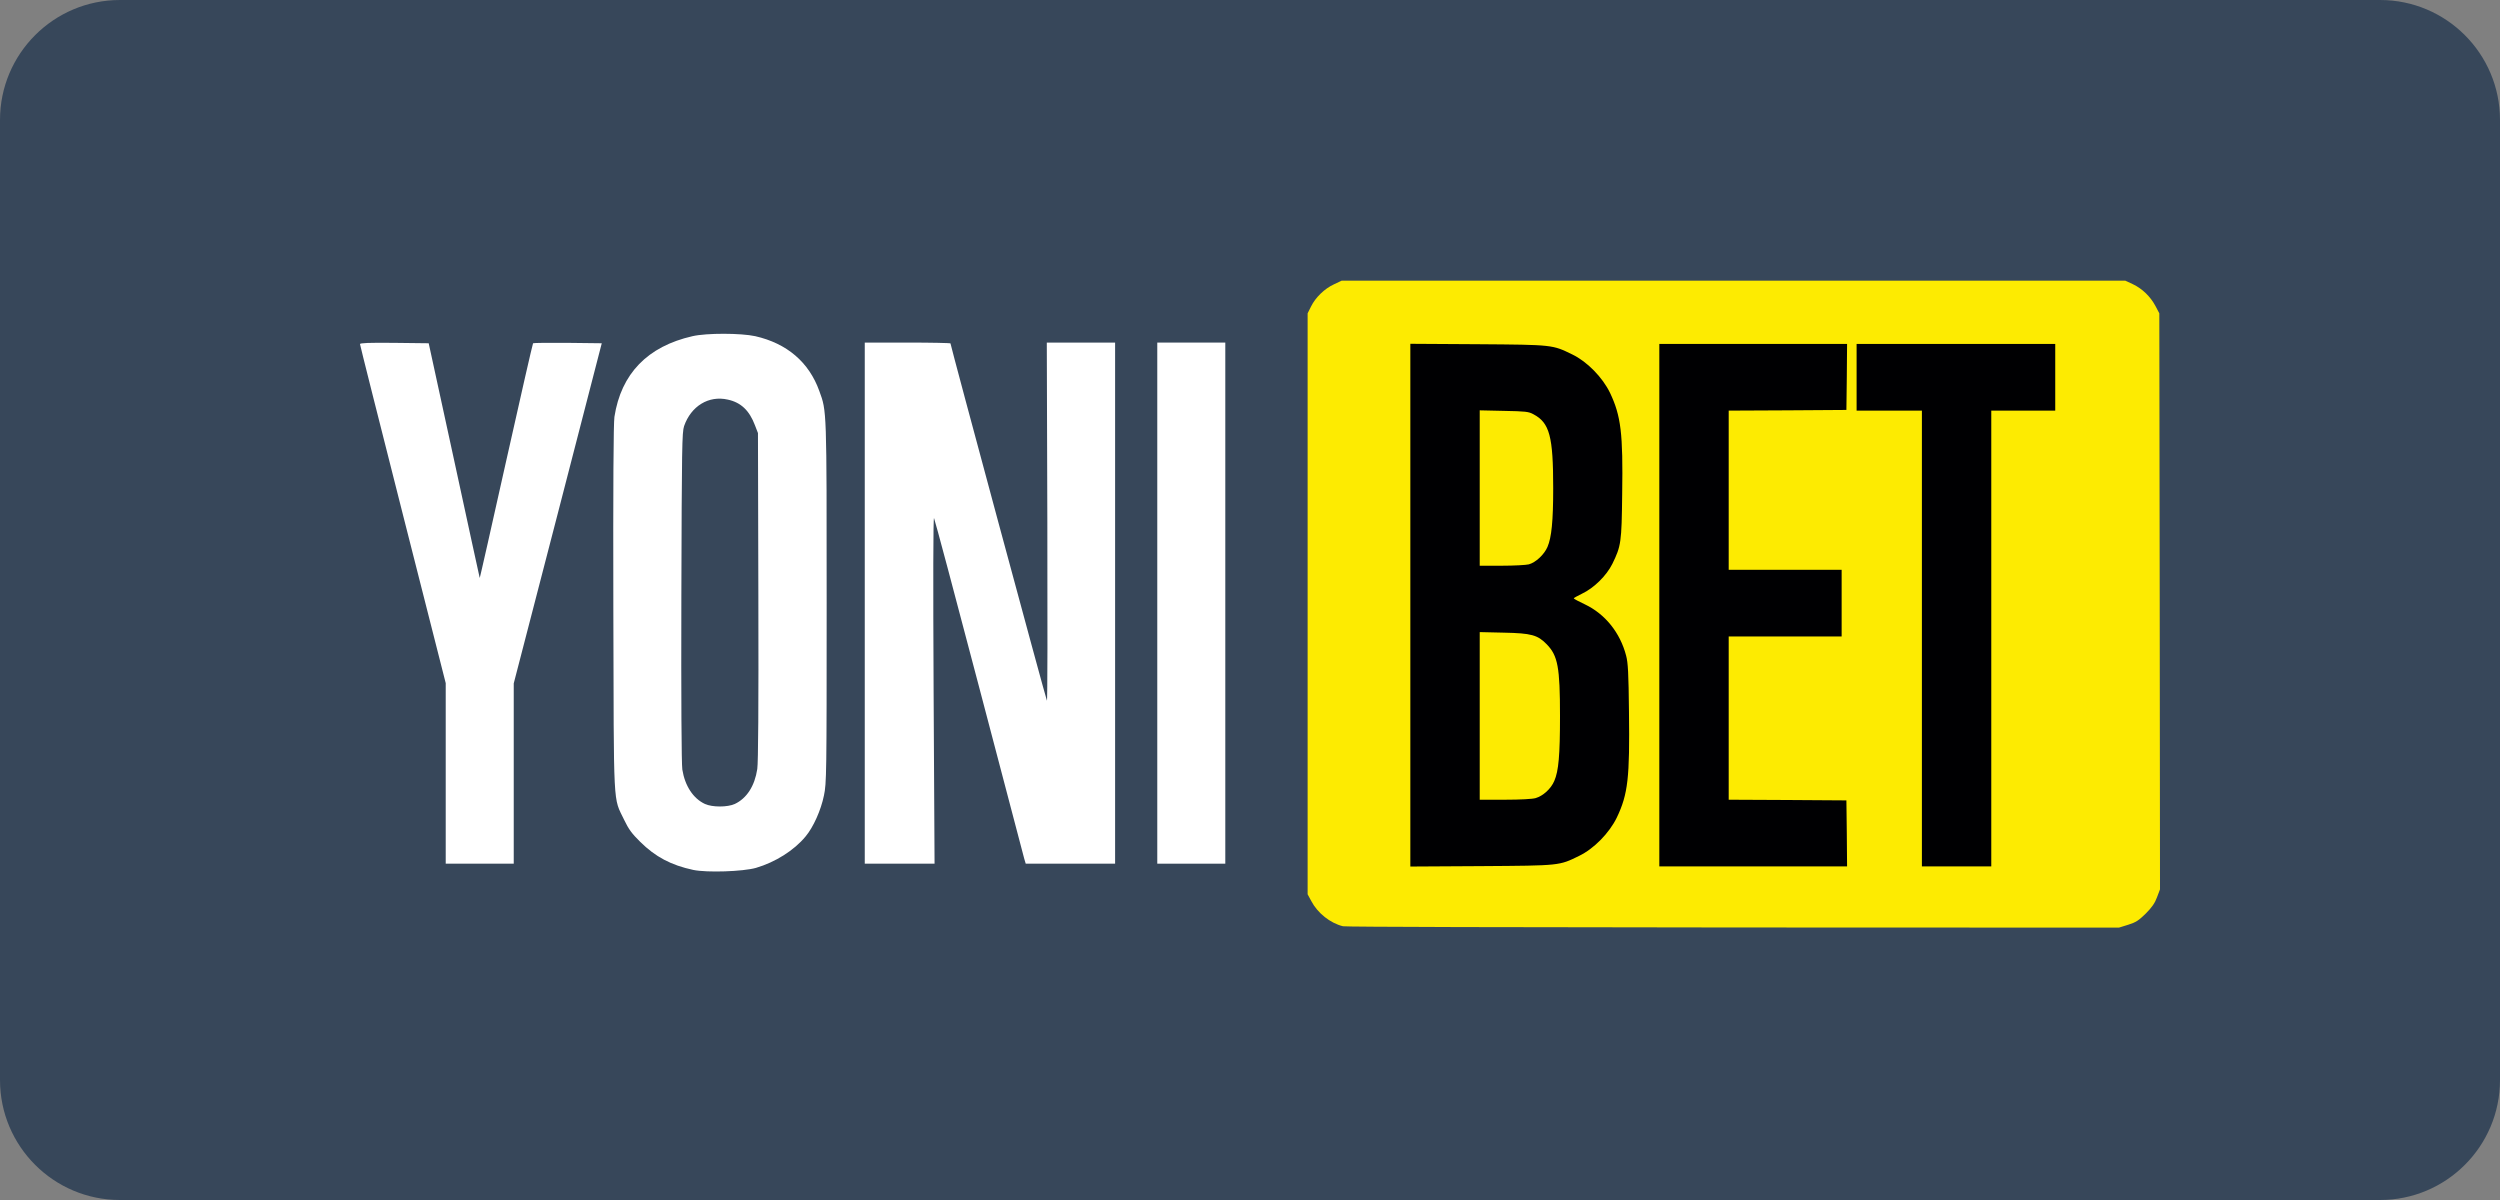<svg width="125" height="60" viewBox="0 0 125 60" fill="none" xmlns="http://www.w3.org/2000/svg">
<rect x="0" y="0" width="125" height="60" fill="#808080" stroke="none"/>
<path d="M0 6C0 2.686 2.686 0 6 0H119C122.314 0 125 2.686 125 6V54C125 57.314 122.314 60 119 60H6C2.686 60 0 57.314 0 54V6Z" fill="#37475A"/>
<g clip-path="url(#clip0)">
<path d="M67.15 46.313C66.51 46.157 65.878 45.653 65.565 45.054L65.381 44.714V30.191V15.667L65.551 15.327C65.775 14.871 66.225 14.435 66.694 14.218L67.082 14.034H86.674H106.265L106.646 14.211C107.116 14.435 107.524 14.83 107.776 15.306L107.966 15.667L107.986 30.068L108 44.469L107.85 44.864C107.748 45.15 107.592 45.374 107.286 45.68C106.932 46.027 106.796 46.116 106.408 46.238L105.946 46.381L86.646 46.374C76.034 46.367 67.265 46.347 67.15 46.313V46.313ZM77.83 42.959C79.075 42.605 80.123 41.748 80.639 40.667C81.191 39.51 81.293 38.653 81.245 35.605C81.211 33.197 81.177 32.925 80.769 32.102C80.442 31.435 79.748 30.762 79.041 30.422C78.503 30.163 78.483 30.15 78.483 29.918C78.483 29.694 78.503 29.667 78.891 29.483C79.497 29.197 80.123 28.578 80.415 27.986C80.844 27.116 80.871 26.898 80.905 24.701C80.952 21.905 80.837 20.98 80.299 19.85C79.925 19.075 79.156 18.286 78.408 17.925C77.422 17.442 77.435 17.449 73.905 17.415L70.721 17.395V30.259V43.123L74.075 43.102C76.98 43.075 77.476 43.061 77.83 42.959ZM92.136 41.673L92.116 40.224L89.177 40.204L86.231 40.191V35.905V31.619H89.055H91.878V30.157V28.694H89.055H86.231V24.51V20.327L89.177 20.313L92.116 20.293L92.136 18.85L92.15 17.401H87.66H83.17V30.259V43.116H87.66H92.15L92.136 41.673ZM99.361 31.721V20.327H100.959H102.558V18.864V17.401H97.796H93.034V18.864V20.327H94.667H96.299V31.721V43.116H97.83H99.361V31.721Z" fill="#FDEB01"/>
<path d="M73.782 35.796V31.401L75.197 31.429C76.49 31.449 76.633 31.463 76.952 31.605C77.619 31.905 78.007 32.476 78.136 33.361C78.225 33.986 78.225 37.626 78.129 38.354C78.041 39.068 77.85 39.524 77.517 39.809C77.116 40.15 76.884 40.191 75.252 40.191H73.782V35.796V35.796Z" fill="#FDEB01"/>
<path d="M73.782 24.401V20.32L75.197 20.34C76.483 20.36 76.626 20.374 76.878 20.51C77.701 20.952 77.864 21.599 77.864 24.408C77.864 26.259 77.789 27.061 77.578 27.551C77.415 27.932 76.993 28.326 76.646 28.422C76.51 28.456 75.81 28.49 75.095 28.49H73.782V24.401Z" fill="#FDEB01"/>
<path d="M34.667 43.497C33.551 43.258 32.769 42.843 32.007 42.088C31.592 41.68 31.429 41.456 31.211 41C30.646 39.816 30.694 40.673 30.667 30.428C30.653 24.265 30.674 21.163 30.721 20.843C31.055 18.687 32.374 17.32 34.626 16.809C35.333 16.646 37.048 16.653 37.762 16.809C39.347 17.17 40.449 18.109 40.966 19.551C41.34 20.571 41.333 20.422 41.333 30.15C41.333 38.782 41.327 39.163 41.197 39.776C41.048 40.51 40.667 41.361 40.279 41.823C39.708 42.517 38.769 43.109 37.796 43.395C37.143 43.578 35.361 43.639 34.667 43.497V43.497ZM36.742 40.197C37.333 39.918 37.735 39.306 37.864 38.449C37.912 38.129 37.932 35.388 37.918 29.816L37.898 21.653L37.748 21.265C37.469 20.524 37.048 20.122 36.388 19.98C35.435 19.762 34.551 20.306 34.204 21.306C34.102 21.626 34.089 22.286 34.068 29.85C34.054 34.918 34.075 38.211 34.116 38.476C34.245 39.292 34.66 39.925 35.245 40.197C35.612 40.367 36.374 40.367 36.742 40.197Z" fill="white"/>
<path d="M22.286 38.673V34.157L20.143 25.721C18.966 21.082 18 17.252 18 17.204C18 17.15 18.429 17.129 19.721 17.143L21.435 17.163L22.707 23.014C23.401 26.231 23.98 28.878 23.986 28.898C23.993 28.918 24.585 26.293 25.306 23.061C26.027 19.837 26.633 17.184 26.653 17.163C26.674 17.143 27.456 17.136 28.388 17.143L30.088 17.163L27.891 25.667L25.687 34.17V38.68V43.184H23.986H22.286V38.673V38.673Z" fill="white"/>
<path d="M43.238 30.157V17.129H45.381C46.558 17.129 47.524 17.15 47.524 17.17C47.524 17.272 52.306 34.993 52.347 35.034C52.374 35.068 52.381 31.048 52.367 26.109L52.34 17.129H54.048H55.755V30.157V43.184H53.524H51.286L51.211 42.932C51.17 42.789 50.156 38.925 48.952 34.34C47.748 29.755 46.735 25.959 46.701 25.905C46.66 25.844 46.653 29.163 46.68 34.497L46.728 43.184H44.98H43.238V30.157V30.157Z" fill="white"/>
<path d="M57.864 30.157V17.129H59.565H61.265V30.157V43.184H59.565H57.864V30.157Z" fill="white"/>
<path d="M70.517 30.259V17.19L73.905 17.211C77.66 17.238 77.619 17.238 78.612 17.721C79.361 18.082 80.129 18.871 80.503 19.646C81.048 20.796 81.156 21.673 81.109 24.701C81.082 27.122 81.054 27.299 80.619 28.19C80.326 28.782 79.701 29.401 79.095 29.687C78.871 29.796 78.687 29.898 78.687 29.918C78.687 29.939 78.939 30.075 79.245 30.218C80.258 30.701 81.007 31.633 81.306 32.782C81.401 33.136 81.429 33.66 81.449 35.605C81.49 38.884 81.401 39.701 80.844 40.871C80.469 41.646 79.701 42.435 78.952 42.796C77.952 43.286 78.02 43.279 74.075 43.306L70.517 43.327V30.259V30.259ZM76.782 39.905C77.156 39.796 77.551 39.435 77.714 39.048C77.932 38.551 78 37.748 78 35.803C78 33.347 77.891 32.789 77.34 32.218C76.884 31.748 76.565 31.66 75.197 31.633L73.986 31.605V35.796V39.986H75.252C76.02 39.986 76.626 39.952 76.782 39.905V39.905ZM76.442 28.218C76.789 28.122 77.211 27.728 77.374 27.347C77.578 26.871 77.66 26.061 77.66 24.408C77.66 21.823 77.483 21.143 76.674 20.714C76.429 20.578 76.272 20.565 75.197 20.544L73.986 20.517V24.401V28.286H75.095C75.701 28.286 76.306 28.252 76.442 28.218Z" fill="#000002"/>
<path d="M82.966 30.259V17.197H87.66H92.354L92.34 18.85L92.32 20.497L89.381 20.517L86.435 20.531V24.51V28.49H89.258H92.082V30.156V31.823H89.258H86.435V35.905V39.986L89.381 40L92.32 40.02L92.34 41.673L92.354 43.32H87.66H82.966V30.259Z" fill="#000002"/>
<path d="M96.095 31.925V20.531H94.463H92.83V18.864V17.197H97.796H102.762V18.864V20.531H101.163H99.564V31.925V43.32H97.83H96.095V31.925Z" fill="#000002"/>
</g>
<defs>
<clipPath id="clip0">
<rect width="90" height="32.381" fill="white" transform="translate(18 14)"/>
</clipPath>
</defs>
</svg>
